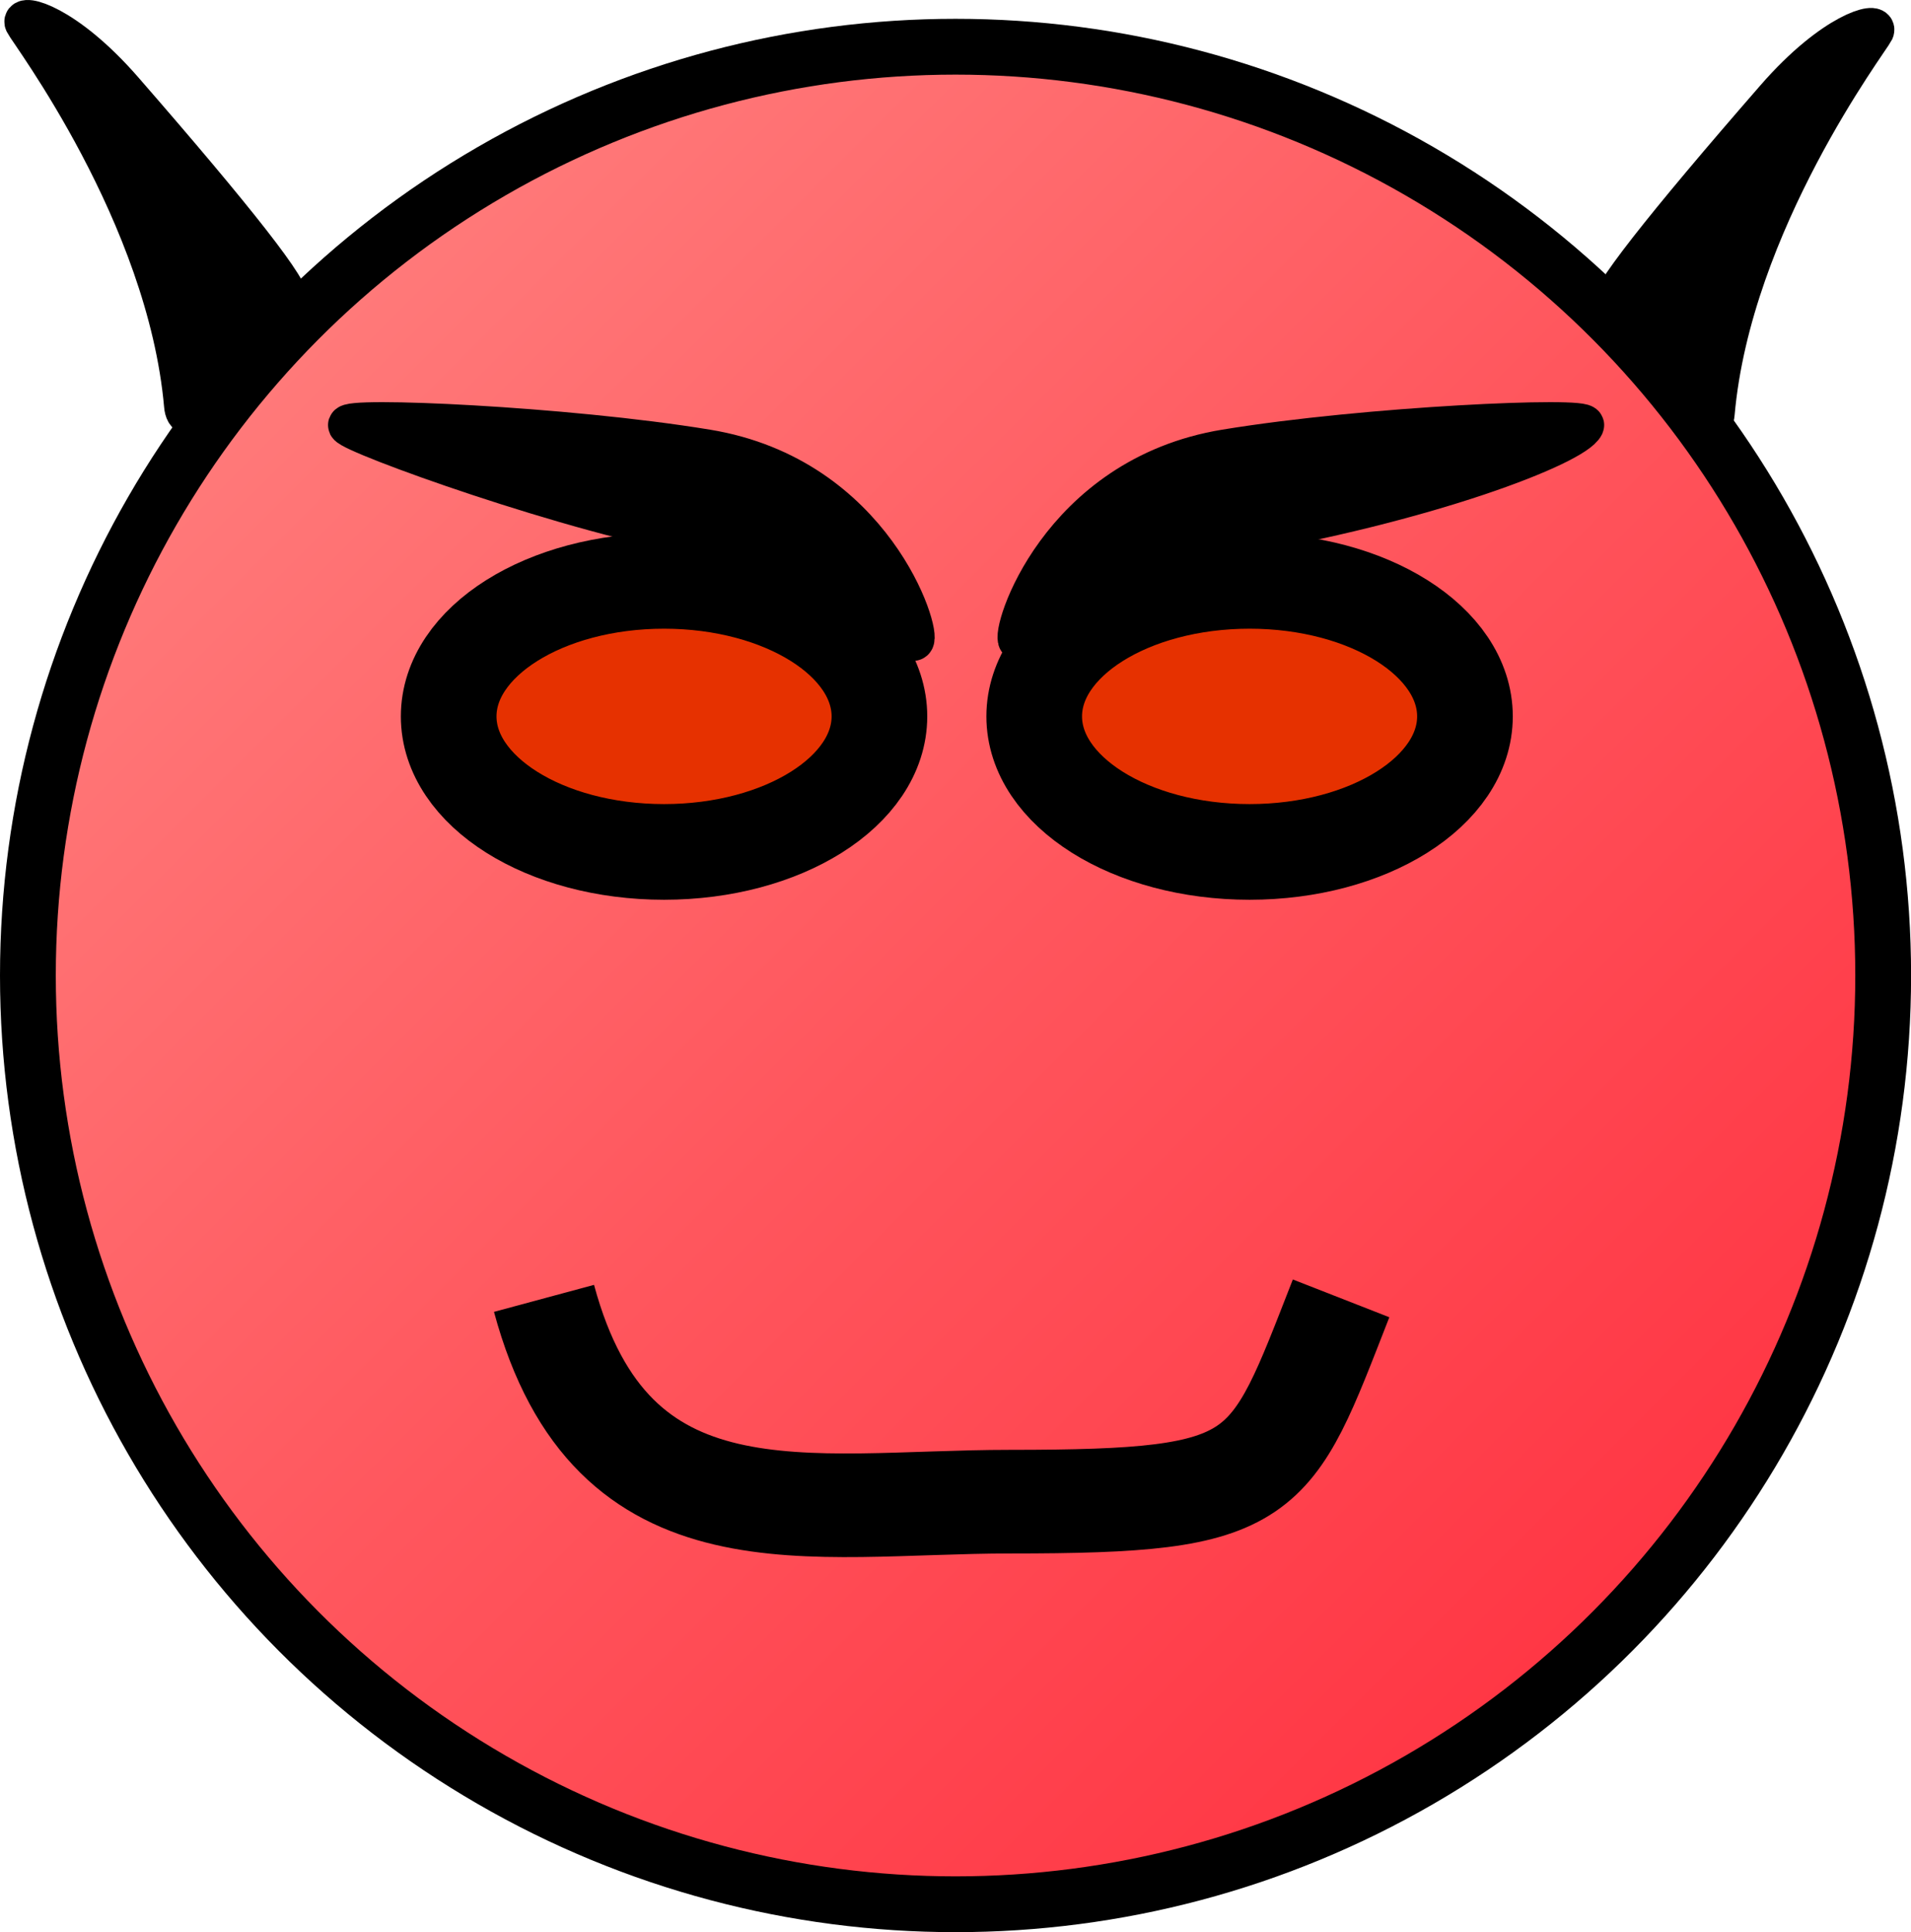 <svg xmlns="http://www.w3.org/2000/svg" xmlns:xlink="http://www.w3.org/1999/xlink" viewBox="0 0 239.75 242.36" preserveAspectRatio="xMinYMid meet"><defs><style>.cls-1,.cls-2,.cls-3,.cls-4{stroke:#000;stroke-miterlimit:10;}.cls-1{stroke-width:7px;fill:url(#Unbenannter_Verlauf_18);}.cls-2{fill:#e63100;stroke-width:12px;}.cls-3{fill:none;stroke-width:13px;}.cls-4{stroke-width:5px;}</style><linearGradient id="Unbenannter_Verlauf_18" x1="37.54" y1="40.03" x2="202.21" y2="204.69" gradientUnits="userSpaceOnUse"><stop offset="0" stop-color="#ff7a7a"/><stop offset="0.5" stop-color="#ff565d"/><stop offset="1" stop-color="#ff3644"/></linearGradient></defs><title>evil</title><g id="Ebene_3" data-name="Ebene 3"><ellipse class="cls-1" cx="119.88" cy="122.36" rx="116.38" ry="116.5"/><ellipse class="cls-2" cx="156.77" cy="89.86" rx="27.02" ry="17"/><ellipse class="cls-2" cx="83.31" cy="89.86" rx="27.02" ry="17"/><path class="cls-3" d="M69.5,162.5C78,194,102.5,188,128,188c32.52,0,32.5-2.5,41.5-25.5" transform="translate(-1.25 0.36)"/><path class="cls-4" d="M129,80c-1-.81,5-20.56,26-24,17.84-2.93,45.53-4.12,45-3-1.17,2.48-19.54,9.71-45,14C134.57,70.44,130,80.77,129,80Z" transform="translate(-1.25 0.36)"/><path class="cls-4" d="M115.91,80c1-.81-5-20.56-26-24-17.84-2.93-45.53-4.12-45-3s28.23,11.17,45,14C110.33,70.44,115,80.77,115.91,80Z" transform="translate(-1.25 0.36)"/><path class="cls-4" d="M203.38,38.5c-1-.81,6.62-10.45,20.6-26.5,7.4-8.5,12.93-9.62,12.4-8.5s-17.88,24-20,48C215.86,57.44,204.33,39.27,203.38,38.5Z" transform="translate(-1.25 0.36)"/><path class="cls-4" d="M37.33,37.5c1-.81-6.62-10.45-20.6-26.5C9.33,2.5,3.8,1.38,4.33,2.5s17.88,24,20,48C24.85,56.44,36.38,38.27,37.33,37.5Z" transform="translate(-1.25 0.36)"/></g></svg>